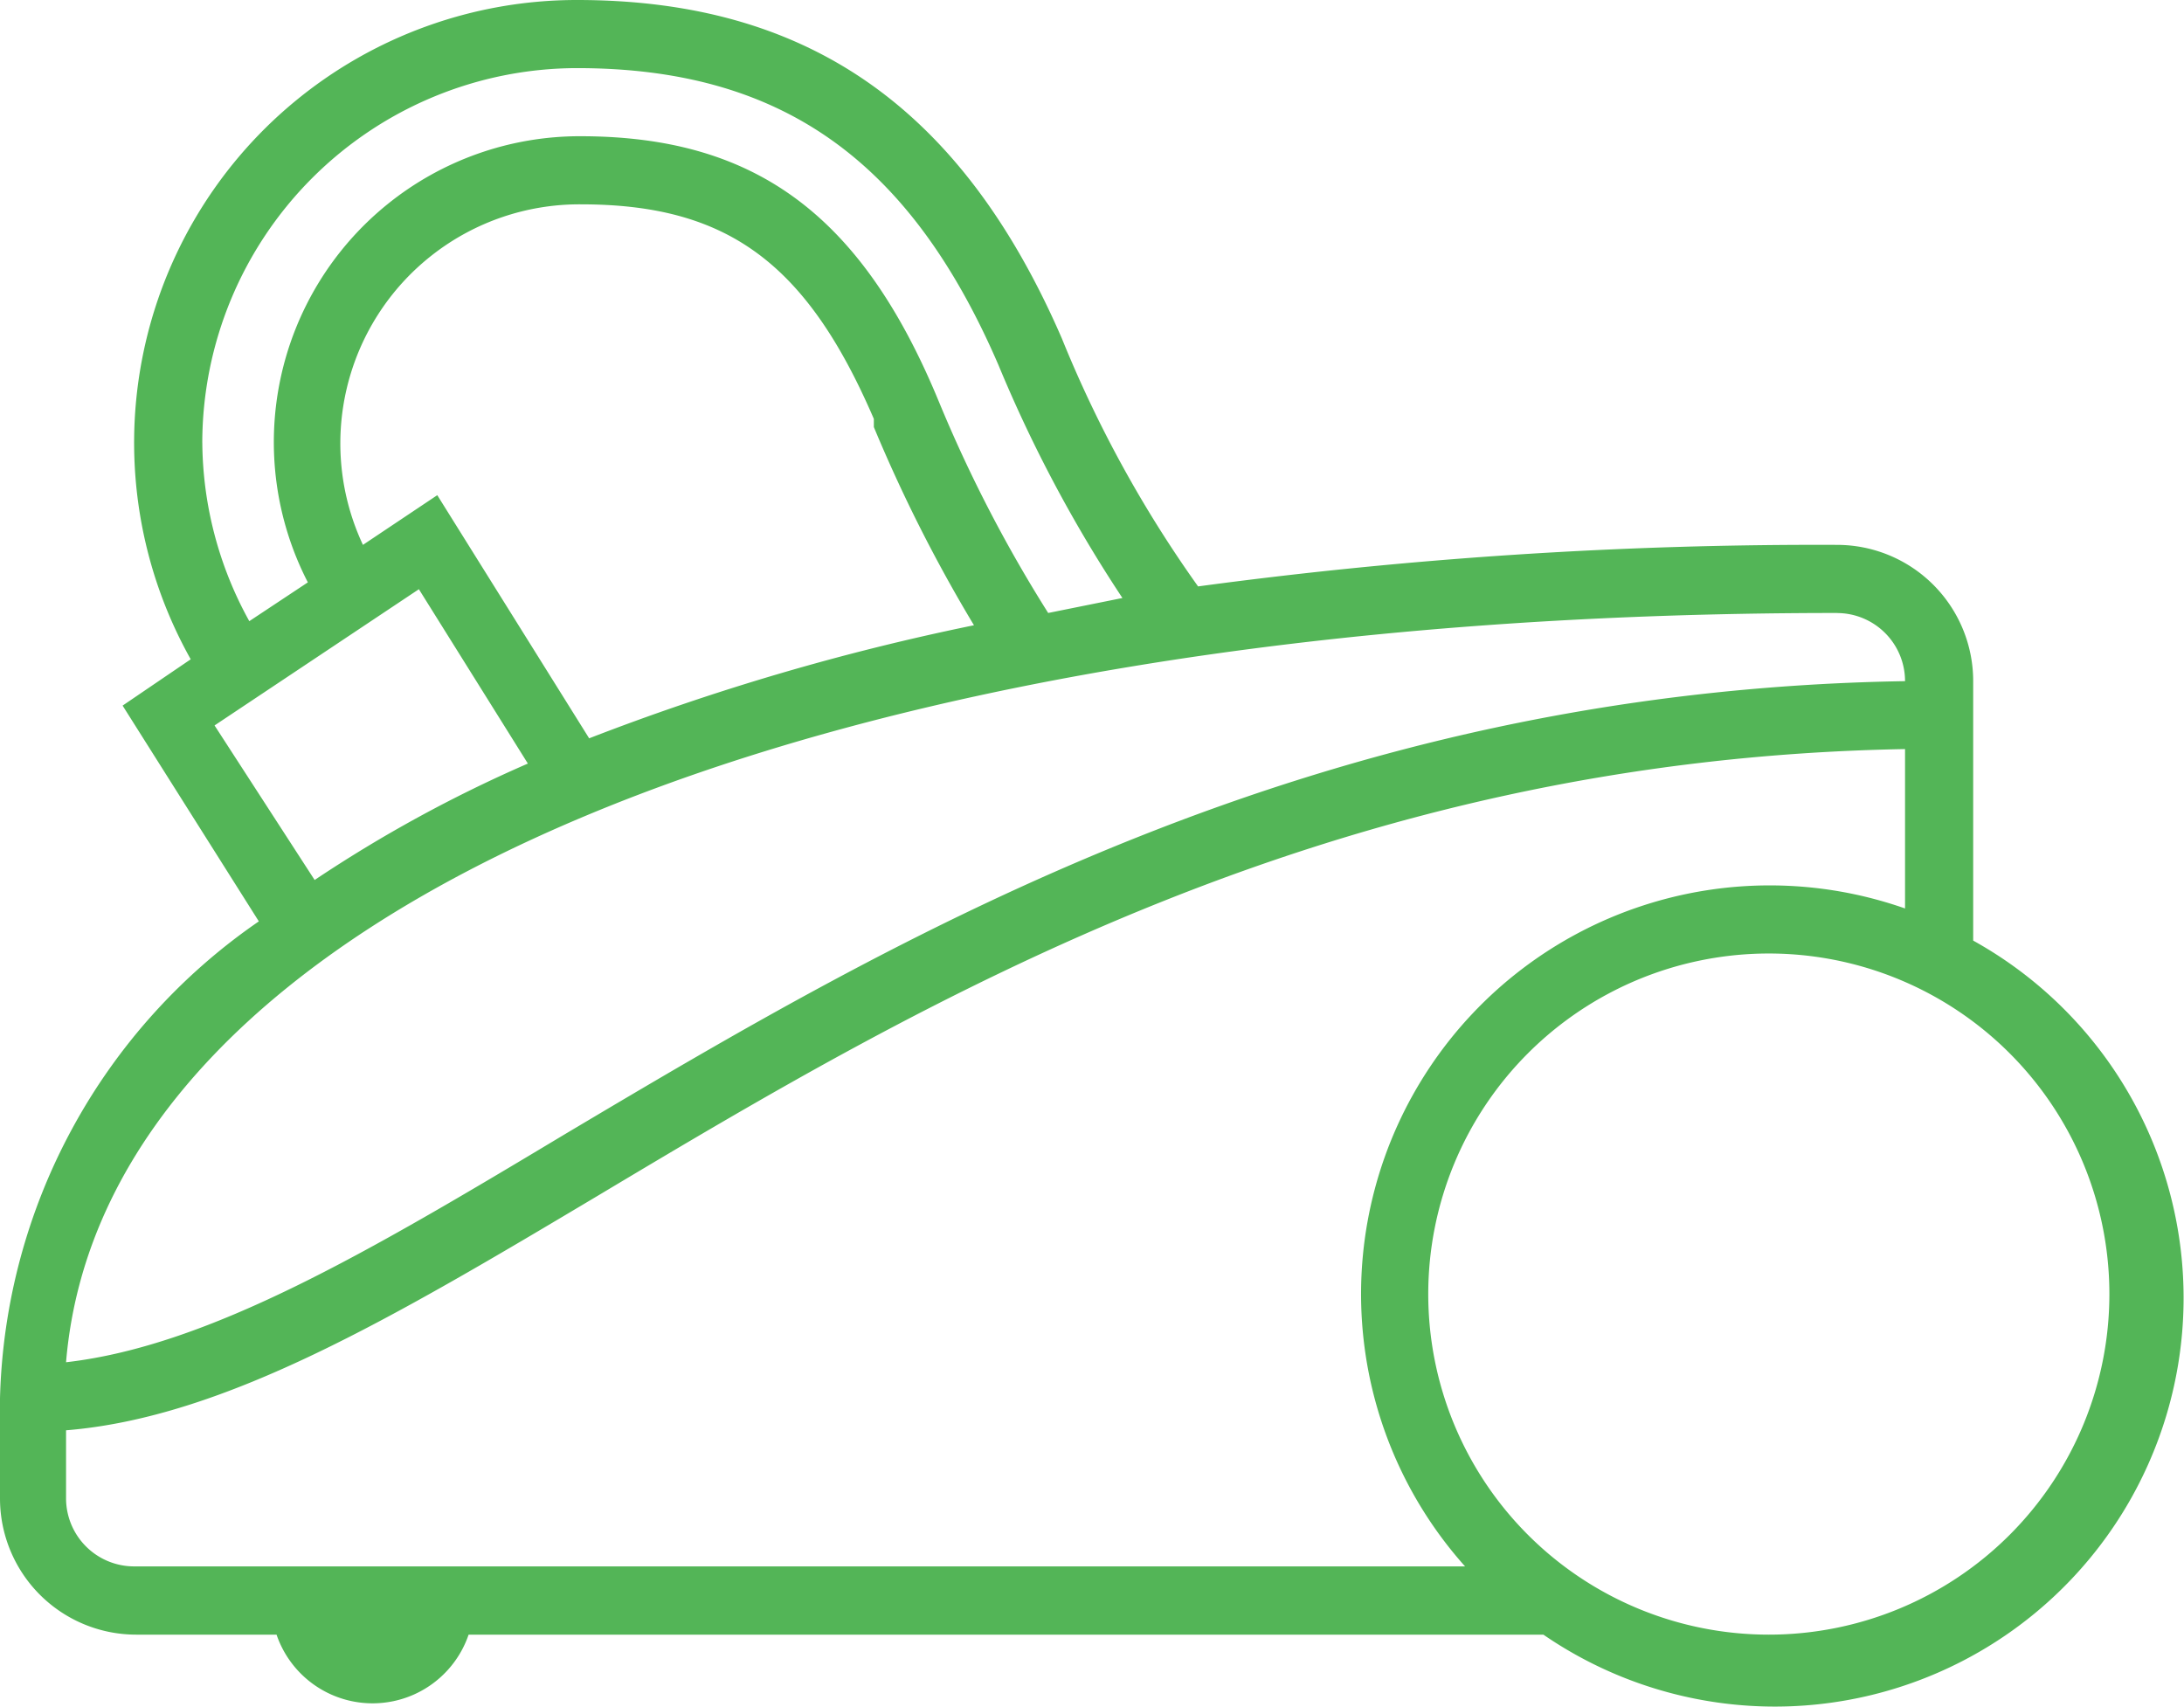 <?xml version="1.0" encoding="UTF-8"?>
<svg xmlns="http://www.w3.org/2000/svg" width="67.816" height="53" viewBox="0 0 67.816 53">
  <path id="_976613_air_pump_appliances_cleaner_electronics_vacuum_icon" data-name="976613_air pump_appliances_cleaner_electronics_vacuum_icon" d="M61.3,33.207V25.149a4.23,4.23,0,0,0-4.23-4.23,143.816,143.816,0,0,0-19.838,1.29,37.434,37.434,0,0,1-4.23-7.7C29.892,7.342,25.113,4,17.943,4A13.747,13.747,0,0,0,5.952,24.472L3.837,25.91l4.23,6.7A18.548,18.548,0,0,0,.03,47.419v3.109a4.23,4.23,0,0,0,4.23,4.23H8.617a3.151,3.151,0,0,0,5.964,0H47.954A12.689,12.689,0,1,0,61.3,33.207ZM6.311,17.747A11.653,11.653,0,0,1,17.943,6.115c6.345,0,10.342,2.855,13.091,9.221a42.51,42.51,0,0,0,3.849,7.233l-2.305.465A43.1,43.1,0,0,1,29.195,16.5l-.106-.254C26.7,10.6,23.4,8.23,18.049,8.23a9.5,9.5,0,0,0-8.46,13.853L7.771,23.288a11.59,11.59,0,0,1-1.459-5.541Zm12.013,9.179-4.716-7.55L11.3,20.919A7.423,7.423,0,0,1,18.07,10.345c4.526,0,7,1.8,9.094,6.662v.254a46.846,46.846,0,0,0,3.109,6.154,74.421,74.421,0,0,0-11.949,3.511Zm-11.632-.4,6.345-4.23,3.384,5.414A42.129,42.129,0,0,0,9.8,31.325Zm50.377-3.49a2.115,2.115,0,0,1,2.115,2.115h0c-18.379.3-31.258,7.91-41.642,14.085C11.45,42.893,6.523,45.79,2.081,46.3,3.245,32.319,25.028,23.034,57.069,23.034ZM2.081,50.528V48.413c4.928-.4,10.109-3.468,16.539-7.3,10.152-6.07,22.756-13.535,40.564-13.853v4.949a12.689,12.689,0,0,0-13.662,20.43H4.2A2.115,2.115,0,0,1,2.081,50.528Zm52.873,4.23A10.575,10.575,0,1,1,65.529,44.183,10.575,10.575,0,0,1,54.954,54.758Z" transform="translate(-0.03 -4)" fill="#53b557"></path>
</svg>
